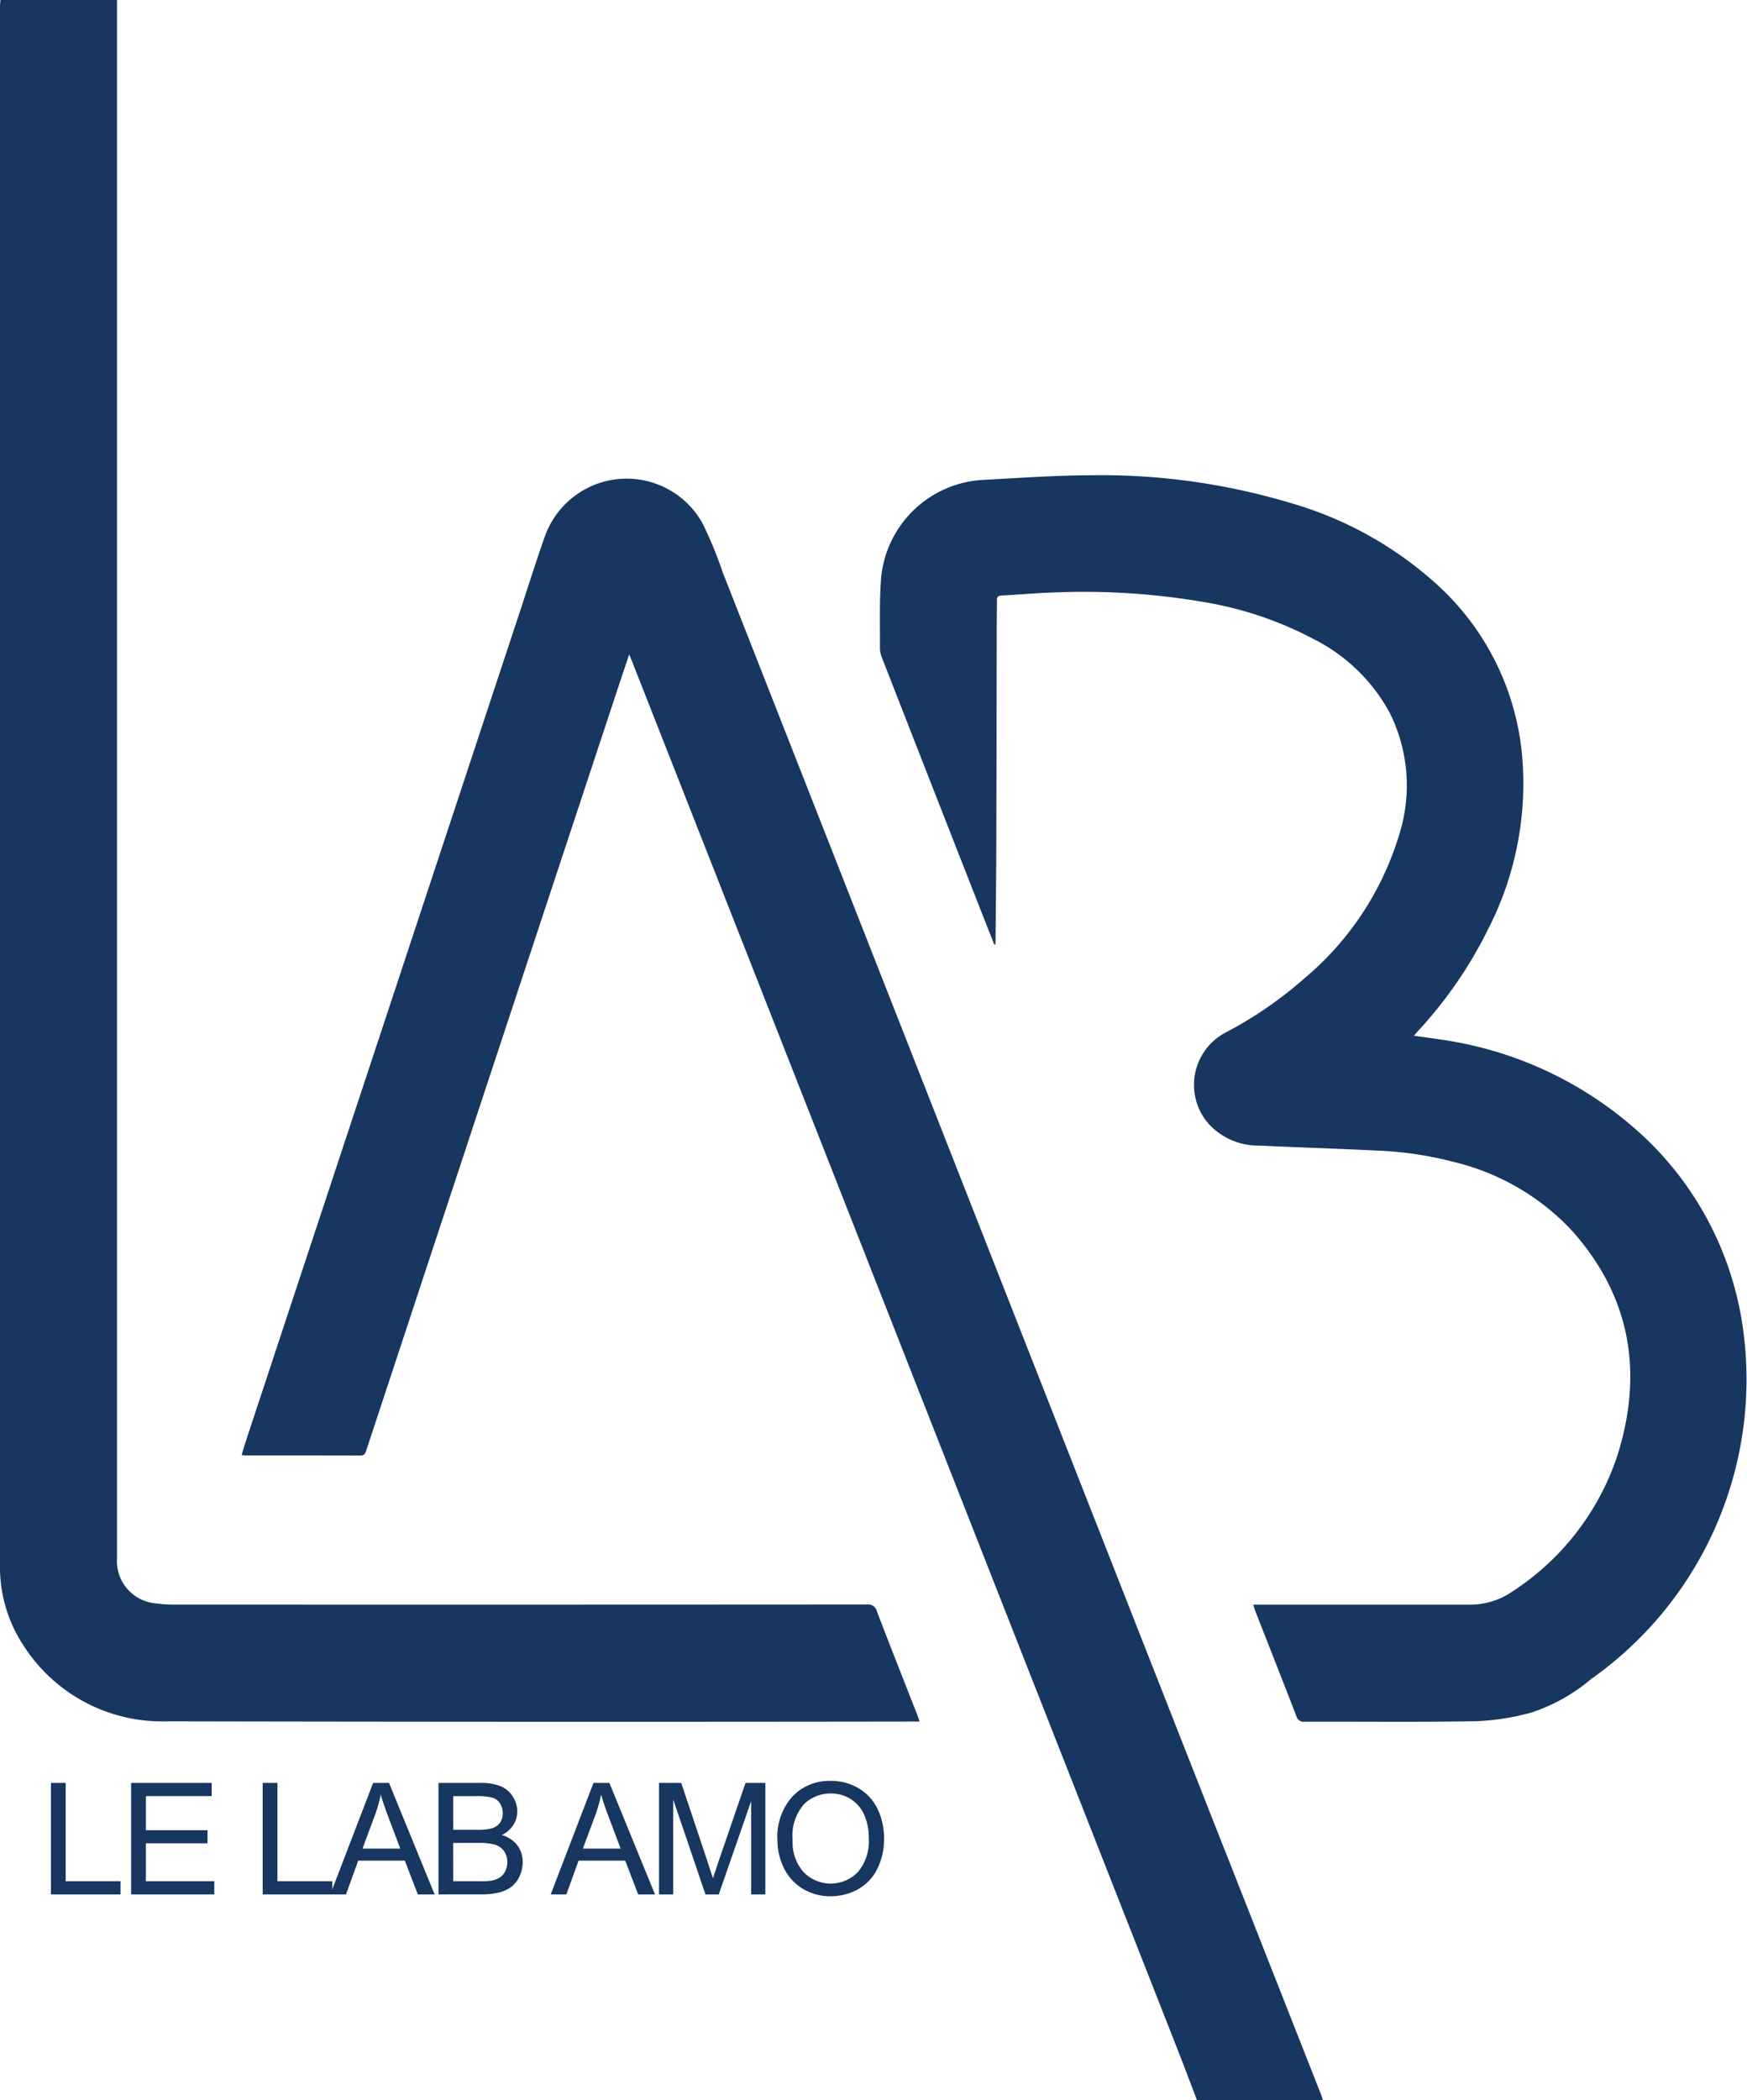 <svg xmlns="http://www.w3.org/2000/svg" xmlns:xlink="http://www.w3.org/1999/xlink" id="Groupe_220" data-name="Groupe 220" width="144.193" height="173.272" viewBox="0 0 144.193 173.272"><defs><clipPath id="clip-path"><rect id="Rectangle_72" data-name="Rectangle 72" width="144.193" height="173.272" fill="#173660"></rect></clipPath></defs><g id="Groupe_221" data-name="Groupe 221" clip-path="url(#clip-path)"><path id="Trac&#xE9;_135" data-name="Trac&#xE9; 135" d="M150.173,249.835q-5.5-13.975-10.992-27.953-7.793-19.828-15.583-39.656-7.423-18.891-14.846-37.781a32.55,32.55,0,0,0-1.685-4.074,7.163,7.163,0,0,0-13.015,1.2c-.677,1.9-1.274,3.823-1.906,5.736q-5.478,16.581-10.957,33.162-5.819,17.6-11.64,35.209c-.174.525-.333,1.054-.5,1.6a2.013,2.013,0,0,0,.247.038c3.189,0,6.378,0,9.567.01.326,0,.4-.184.475-.423q4.576-13.873,9.155-27.744,5.68-17.2,11.365-34.391c.379-1.145.762-2.289,1.179-3.541.109.265.176.423.239.582q5.084,12.927,10.168,25.853,9.242,23.511,18.482,47.023,8.207,20.877,16.415,41.752c.532,1.353,1.04,2.716,1.559,4.074h10.385a3.031,3.031,0,0,0-.087-.319q-4.009-10.178-8.02-20.356" transform="translate(-49.106 -97.237)" fill="#173660"></path><path id="Trac&#xE9;_136" data-name="Trac&#xE9; 136" d="M72.376,132.946a.734.734,0,0,0-.818-.566q-28.675.02-57.35.007a8.9,8.9,0,0,1-1.291-.094,3.5,3.5,0,0,1-3.259-3.748q0-63.888,0-127.777c0-.256,0-.513,0-.769H.038C.026.159,0,.317,0,.476q0,64.3,0,128.594a11.746,11.746,0,0,0,1.929,6.681,13.579,13.579,0,0,0,11.884,6.268q30.767.063,61.533.018H75.9c-.073-.212-.118-.363-.175-.509-1.12-2.859-2.251-5.714-3.351-8.581" transform="translate(0.001)" fill="#173660"></path><path id="Trac&#xE9;_137" data-name="Trac&#xE9; 137" d="M322.564,205.181a26.744,26.744,0,0,0-7.677-14.494,30.892,30.892,0,0,0-17.209-8.354c-.683-.111-1.371-.194-2.116-.3.156-.178.258-.3.364-.414a35.421,35.421,0,0,0,5.754-8.36,26.32,26.32,0,0,0,2.789-14.611,21.7,21.7,0,0,0-6.994-13.838,30.493,30.493,0,0,0-12.012-6.709,54.457,54.457,0,0,0-16.723-2.309c-2.959.017-5.917.229-8.874.388a8.935,8.935,0,0,0-8.263,7.934c-.168,1.958-.093,3.936-.111,5.906a2.167,2.167,0,0,0,.153.788q3.68,9.431,7.377,18.856.951,2.428,1.91,4.853l.088-.017c0-.079.012-.158.013-.237.022-2.579.054-5.158.062-7.736q.027-9.037.036-18.075c0-.785.02-1.57.017-2.355,0-.258.076-.366.353-.38,1.406-.075,2.81-.206,4.218-.252a58.547,58.547,0,0,1,12.2.734,29.9,29.9,0,0,1,9.509,3.179,14.592,14.592,0,0,1,6.152,6.034,13.449,13.449,0,0,1,.722,10.183,24.761,24.761,0,0,1-7.717,11.653,33.031,33.031,0,0,1-6.508,4.492,4.876,4.876,0,0,0-1.378,7.645,5.556,5.556,0,0,0,4.1,1.712c3.166.144,6.334.249,9.5.4a29.749,29.749,0,0,1,6.59.957,19.582,19.582,0,0,1,9.738,5.681c4.91,5.514,5.905,11.872,3.653,18.772a21.4,21.4,0,0,1-8.531,10.942,6.157,6.157,0,0,1-3.682,1.121q-8.581,0-17.162,0H282.3c.069.214.109.367.166.513,1.132,2.889,2.272,5.775,3.392,8.669a.617.617,0,0,0,.687.475c4.759-.016,9.52.047,14.277-.044a19.978,19.978,0,0,0,4.483-.724,14.858,14.858,0,0,0,4.909-2.766,30.245,30.245,0,0,0,12.352-29.91" transform="translate(-178.864 -96.578)" fill="#173660"></path><path id="Trac&#xE9;_138" data-name="Trac&#xE9; 138" d="M14.555,518.576v-9.2h1.217v8.113H20.3v1.086Z" transform="translate(-10.351 -362.275)" fill="#173660"></path><path id="Trac&#xE9;_139" data-name="Trac&#xE9; 139" d="M37.473,518.576v-9.2h6.651v1.086H38.69v2.817h5.089v1.079H38.69v3.131h5.648v1.086Z" transform="translate(-26.651 -362.275)" fill="#173660"></path><path id="Trac&#xE9;_140" data-name="Trac&#xE9; 140" d="M75.074,518.576v-9.2h1.217v8.113h4.53v1.086Z" transform="translate(-53.393 -362.275)" fill="#173660"></path><path id="Trac&#xE9;_141" data-name="Trac&#xE9; 141" d="M94.407,518.576l3.533-9.2h1.311l3.765,9.2h-1.387l-1.073-2.786H96.71l-1.01,2.786Zm2.654-3.777h3.119l-.96-2.548q-.44-1.161-.653-1.908a11.722,11.722,0,0,1-.5,1.757Z" transform="translate(-67.143 -362.276)" fill="#173660"></path><path id="Trac&#xE9;_142" data-name="Trac&#xE9; 142" d="M125.321,518.576v-9.2h3.451a4.274,4.274,0,0,1,1.691.279,2.176,2.176,0,0,1,1,.86,2.265,2.265,0,0,1,.361,1.214,2.085,2.085,0,0,1-.32,1.111,2.286,2.286,0,0,1-.966.841,2.4,2.4,0,0,1,1.283.834,2.237,2.237,0,0,1,.448,1.393,2.689,2.689,0,0,1-.273,1.2,2.328,2.328,0,0,1-.675.856,2.813,2.813,0,0,1-1.007.455,6.125,6.125,0,0,1-1.484.154Zm1.217-5.334h1.989a4.431,4.431,0,0,0,1.161-.107,1.291,1.291,0,0,0,.7-.458,1.32,1.32,0,0,0,.235-.8,1.478,1.478,0,0,0-.22-.806,1.114,1.114,0,0,0-.628-.477,5.256,5.256,0,0,0-1.4-.128h-1.838Zm0,4.248h2.29a5.287,5.287,0,0,0,.828-.044,1.984,1.984,0,0,0,.7-.251,1.336,1.336,0,0,0,.465-.511,1.6,1.6,0,0,0,.182-.775,1.528,1.528,0,0,0-.264-.894,1.393,1.393,0,0,0-.731-.533,4.543,4.543,0,0,0-1.346-.154h-2.127Z" transform="translate(-89.13 -362.276)" fill="#173660"></path><path id="Trac&#xE9;_143" data-name="Trac&#xE9; 143" d="M157.4,518.576l3.533-9.2h1.311l3.765,9.2h-1.387l-1.073-2.786h-3.847l-1.01,2.786Zm2.654-3.777h3.119l-.96-2.548q-.44-1.161-.653-1.908a11.721,11.721,0,0,1-.5,1.757Z" transform="translate(-111.947 -362.276)" fill="#173660"></path><path id="Trac&#xE9;_144" data-name="Trac&#xE9; 144" d="M188.36,518.575v-9.2h1.832l2.177,6.513q.3.911.439,1.362.157-.5.49-1.475l2.2-6.4h1.638v9.2h-1.173v-7.7l-2.673,7.7h-1.1l-2.661-7.831v7.831Z" transform="translate(-133.964 -362.275)" fill="#173660"></path><path id="Trac&#xE9;_145" data-name="Trac&#xE9; 145" d="M222.186,513.693a5,5,0,0,1,1.23-3.586,4.181,4.181,0,0,1,3.175-1.3,4.4,4.4,0,0,1,2.3.609,3.976,3.976,0,0,1,1.56,1.7,5.514,5.514,0,0,1,.536,2.469,5.422,5.422,0,0,1-.565,2.5,3.859,3.859,0,0,1-1.6,1.672,4.573,4.573,0,0,1-2.234.568,4.346,4.346,0,0,1-2.322-.628,4.037,4.037,0,0,1-1.55-1.713,5.2,5.2,0,0,1-.527-2.3m1.255.018a3.686,3.686,0,0,0,.894,2.62,3.119,3.119,0,0,0,4.505-.01,3.907,3.907,0,0,0,.888-2.742,4.719,4.719,0,0,0-.379-1.961,2.916,2.916,0,0,0-1.111-1.3,3.011,3.011,0,0,0-1.641-.461,3.113,3.113,0,0,0-2.224.888,3.965,3.965,0,0,0-.932,2.965" transform="translate(-158.022 -361.873)" fill="#173660"></path></g></svg>